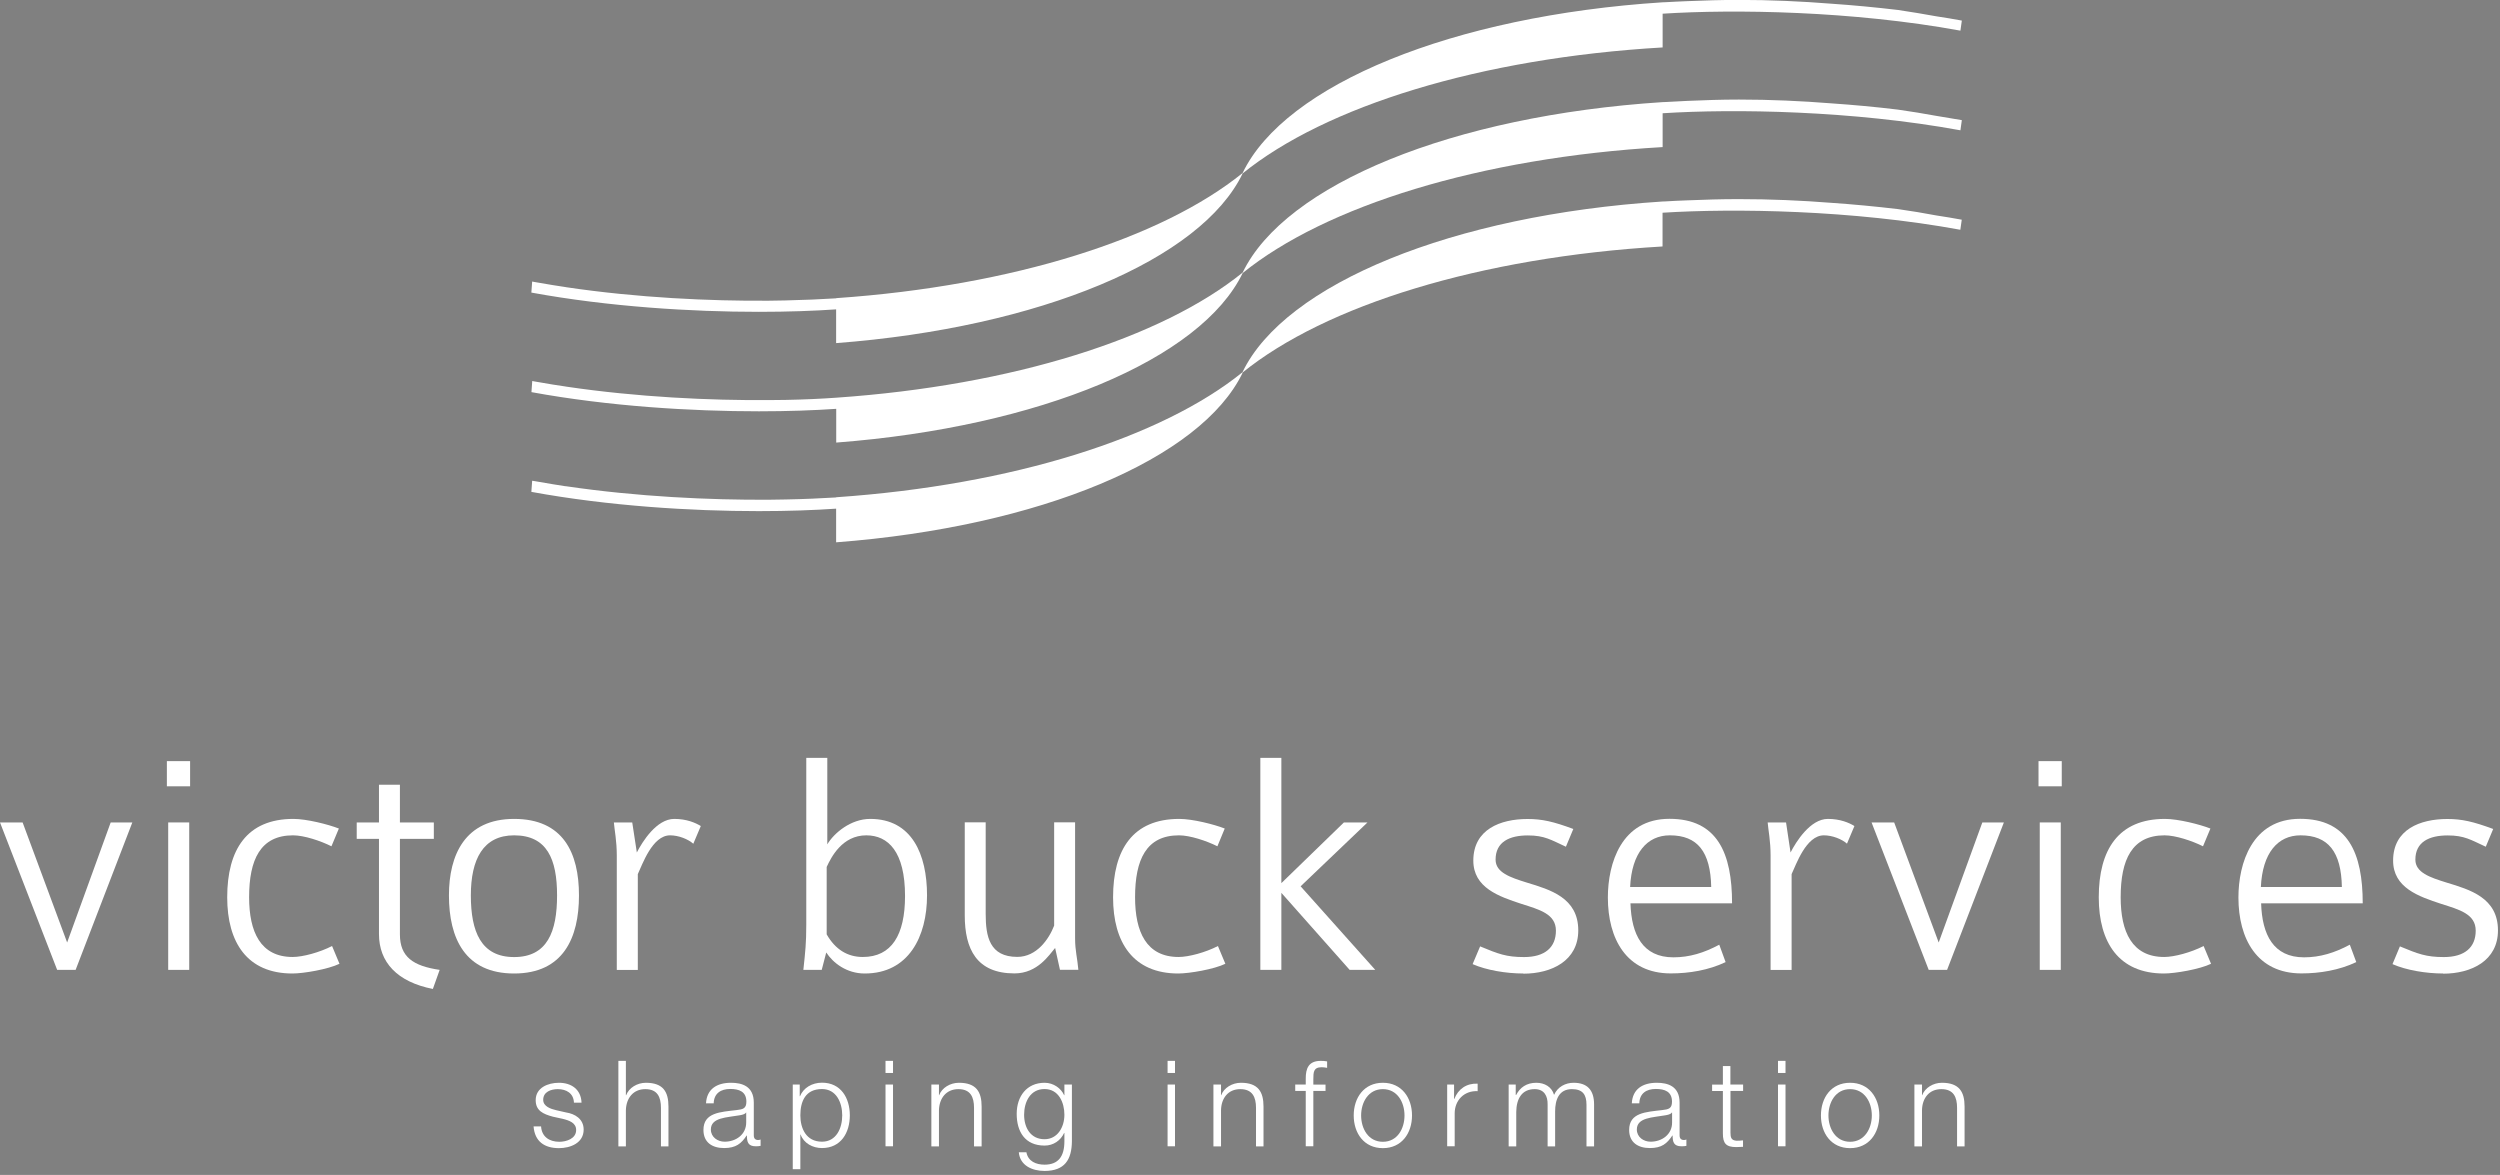 <svg width="283" height="133" viewBox="0 0 283 133" fill="none" xmlns="http://www.w3.org/2000/svg">
<rect x="0" y="0" width="283" height="133" fill="#808080" stroke="none"/>
<g clip-path="url(#clip0_1584_54)">
<path d="M140.67 19.63C140.67 19.63 140.69 19.58 140.71 19.54C140.69 19.56 140.68 19.57 140.66 19.58C140.66 19.61 140.62 19.64 140.6 19.67C140.62 19.66 140.65 19.64 140.66 19.63" fill="white"/>
<path d="M140.67 30.9C140.67 30.9 140.69 30.84 140.71 30.82C140.69 30.83 140.68 30.84 140.66 30.86C140.66 30.88 140.62 30.92 140.6 30.94C140.62 30.93 140.65 30.92 140.66 30.9" fill="white"/>
<path d="M140.66 42.13C140.66 42.13 140.62 42.18 140.61 42.22C140.63 42.2 140.66 42.19 140.67 42.18C140.68 42.15 140.69 42.12 140.71 42.09C140.69 42.1 140.68 42.12 140.66 42.13" fill="white"/>
<path d="M140.67 19.63C140.67 19.63 140.69 19.58 140.71 19.54C140.69 19.56 140.68 19.57 140.66 19.58C140.66 19.61 140.62 19.64 140.6 19.67C140.62 19.66 140.65 19.64 140.66 19.63" fill="#1D1D1B"/>
<path d="M140.67 30.9C140.67 30.9 140.69 30.84 140.71 30.82C140.69 30.83 140.68 30.84 140.66 30.86C140.66 30.88 140.62 30.92 140.6 30.94C140.62 30.93 140.65 30.92 140.66 30.9" fill="#1D1D1B"/>
<path d="M140.66 42.13C140.66 42.13 140.62 42.18 140.61 42.22C140.63 42.2 140.66 42.19 140.67 42.18C140.68 42.15 140.69 42.12 140.71 42.09C140.69 42.1 140.68 42.12 140.66 42.13" fill="#1D1D1B"/>
<path d="M140.67 19.63C140.67 19.63 140.69 19.58 140.71 19.54C140.69 19.56 140.68 19.57 140.66 19.58C140.66 19.61 140.62 19.64 140.6 19.67C140.62 19.66 140.65 19.64 140.66 19.63" fill="white"/>
<path d="M140.67 30.9C140.67 30.9 140.69 30.84 140.71 30.82C140.69 30.83 140.68 30.84 140.66 30.86C140.66 30.88 140.62 30.92 140.6 30.94C140.62 30.93 140.65 30.92 140.66 30.9" fill="white"/>
<path d="M140.66 42.13C140.66 42.13 140.62 42.18 140.61 42.22C140.63 42.2 140.66 42.19 140.67 42.18C140.68 42.15 140.69 42.12 140.71 42.09C140.69 42.1 140.68 42.12 140.66 42.13" fill="white"/>
<path d="M64.97 124.82C64.93 123.76 64.11 123.29 63.14 123.29C62.38 123.29 61.49 123.59 61.49 124.5C61.49 125.26 62.36 125.53 62.94 125.67L64.08 125.93C65.06 126.08 66.07 126.65 66.07 127.87C66.07 129.39 64.57 129.97 63.27 129.97C61.64 129.97 60.53 129.22 60.4 127.51H61.25C61.32 128.66 62.17 129.25 63.31 129.25C64.11 129.25 65.22 128.9 65.22 127.92C65.22 127.11 64.46 126.84 63.69 126.65L62.59 126.41C61.48 126.11 60.64 125.73 60.64 124.54C60.64 123.12 62.04 122.57 63.27 122.57C64.66 122.57 65.77 123.3 65.83 124.82H64.98H64.97Z" fill="white"/>
<path d="M70 120.09H70.85V123.98H70.88C71.19 123.14 72.13 122.57 73.11 122.57C75.08 122.57 75.67 123.6 75.67 125.27V129.77H74.82V125.41C74.82 124.2 74.43 123.29 73.05 123.29C71.67 123.29 70.88 124.32 70.85 125.69V129.77H70V120.09V120.09Z" fill="white"/>
<path d="M79.92 124.91C80 123.28 81.15 122.57 82.75 122.57C83.99 122.57 85.33 122.95 85.33 124.82V128.53C85.33 128.86 85.49 129.05 85.83 129.05C85.93 129.05 86.03 129.02 86.1 128.99V129.71C85.91 129.75 85.77 129.76 85.55 129.76C84.68 129.76 84.55 129.27 84.55 128.54H84.52C83.92 129.45 83.31 129.96 81.97 129.96C80.63 129.96 79.63 129.33 79.63 127.91C79.63 125.94 81.54 125.88 83.39 125.66C84.09 125.58 84.49 125.49 84.49 124.71C84.49 123.56 83.66 123.27 82.66 123.27C81.61 123.27 80.82 123.76 80.79 124.9H79.94L79.92 124.91ZM84.47 125.94H84.45C84.34 126.14 83.96 126.21 83.73 126.25C82.27 126.51 80.47 126.49 80.47 127.86C80.47 128.72 81.23 129.24 82.03 129.24C83.33 129.24 84.48 128.41 84.47 127.05V125.94V125.94Z" fill="white"/>
<path d="M89.74 122.77H90.53V124.09H90.56C90.95 123.14 91.92 122.56 93.05 122.56C95.18 122.56 96.2 124.28 96.2 126.26C96.2 128.24 95.18 129.96 93.05 129.96C92.01 129.96 90.99 129.43 90.63 128.43H90.6V132.35H89.74V122.77V122.77ZM93.05 123.28C91.17 123.28 90.6 124.68 90.6 126.26C90.6 127.71 91.24 129.24 93.05 129.24C94.67 129.24 95.34 127.71 95.34 126.26C95.34 124.81 94.67 123.28 93.05 123.28Z" fill="white"/>
<path d="M100.24 120.09H101.09V121.46H100.24V120.09ZM100.24 122.77H101.09V129.76H100.24V122.77V122.77Z" fill="white"/>
<path d="M105.43 122.77H106.29V123.98H106.31C106.62 123.14 107.56 122.57 108.55 122.57C110.52 122.57 111.12 123.6 111.12 125.27V129.77H110.26V125.41C110.26 124.2 109.87 123.29 108.49 123.29C107.11 123.29 106.32 124.32 106.29 125.69V129.77H105.43V122.78V122.77Z" fill="white"/>
<path d="M121.34 129.19C121.32 131.28 120.52 132.55 118.24 132.55C116.83 132.55 115.46 131.93 115.33 130.44H116.19C116.38 131.47 117.29 131.84 118.24 131.84C119.81 131.84 120.49 130.9 120.49 129.19V128.25H120.46C120.07 129.1 119.25 129.68 118.25 129.68C116.01 129.68 115.09 128.08 115.09 126.09C115.09 124.1 116.23 122.57 118.25 122.57C119.26 122.57 120.13 123.21 120.46 123.98H120.49V122.77H121.34V129.19ZM120.49 126.19C120.49 124.82 119.85 123.28 118.24 123.28C116.63 123.28 115.93 124.73 115.93 126.19C115.93 127.65 116.66 128.96 118.24 128.96C119.71 128.96 120.49 127.6 120.49 126.19" fill="white"/>
<path d="M132.17 120.09H133.01V121.46H132.17V120.09ZM132.17 122.77H133.01V129.76H132.17V122.77V122.77Z" fill="white"/>
<path d="M137.36 122.77H138.22V123.98H138.24C138.54 123.14 139.49 122.57 140.47 122.57C142.43 122.57 143.03 123.6 143.03 125.27V129.77H142.18V125.41C142.18 124.2 141.78 123.29 140.4 123.29C139.02 123.29 138.24 124.32 138.22 125.69V129.77H137.36V122.78V122.77Z" fill="white"/>
<path d="M150.05 123.49H148.67V129.76H147.81V123.49H146.62V122.77H147.81V122.13C147.8 120.93 148.14 120.09 149.51 120.09C149.75 120.09 149.95 120.1 150.23 120.15V120.88C150 120.84 149.81 120.81 149.61 120.81C148.66 120.81 148.68 121.41 148.67 122.17V122.78H150.05V123.5V123.49Z" fill="white"/>
<path d="M159.84 126.27C159.84 128.28 158.67 129.97 156.54 129.97C154.41 129.97 153.24 128.28 153.24 126.27C153.24 124.26 154.41 122.57 156.54 122.57C158.67 122.57 159.84 124.26 159.84 126.27ZM154.08 126.27C154.08 127.76 154.89 129.25 156.54 129.25C158.19 129.25 158.99 127.76 158.99 126.27C158.99 124.78 158.18 123.29 156.54 123.29C154.9 123.29 154.08 124.78 154.08 126.27Z" fill="white"/>
<path d="M163.82 122.77H164.6V124.4H164.63C165.06 123.28 166.01 122.61 167.27 122.67V123.52C165.72 123.44 164.67 124.58 164.67 126.03V129.76H163.82V122.77Z" fill="white"/>
<path d="M170.79 122.77H171.58V123.95H171.63C172.06 123.11 172.8 122.57 173.91 122.57C174.83 122.57 175.66 123.02 175.92 123.94C176.33 123.02 177.22 122.57 178.13 122.57C179.66 122.57 180.45 123.37 180.45 125.03V129.77H179.59V125.06C179.59 123.91 179.16 123.29 177.94 123.29C176.46 123.29 176.04 124.51 176.04 125.82V129.77H175.19V125.03C175.21 124.08 174.81 123.29 173.73 123.29C172.25 123.29 171.66 124.4 171.64 125.87V129.77H170.78V122.78L170.79 122.77Z" fill="white"/>
<path d="M184.72 124.91C184.8 123.28 185.95 122.57 187.55 122.57C188.79 122.57 190.13 122.95 190.13 124.82V128.53C190.13 128.86 190.29 129.05 190.63 129.05C190.72 129.05 190.84 129.02 190.9 128.99V129.71C190.71 129.75 190.57 129.76 190.34 129.76C189.47 129.76 189.34 129.27 189.34 128.54H189.31C188.71 129.45 188.11 129.96 186.77 129.96C185.43 129.96 184.42 129.33 184.42 127.91C184.42 125.94 186.32 125.88 188.17 125.66C188.88 125.58 189.27 125.49 189.27 124.71C189.27 123.56 188.44 123.27 187.44 123.27C186.38 123.27 185.6 123.76 185.57 124.9H184.72V124.91ZM189.28 125.94H189.25C189.14 126.14 188.76 126.21 188.53 126.25C187.08 126.51 185.29 126.49 185.29 127.86C185.29 128.72 186.05 129.24 186.85 129.24C188.14 129.24 189.3 128.41 189.28 127.05V125.94V125.94Z" fill="white"/>
<path d="M195.89 122.77H197.32V123.49H195.89V128.21C195.89 128.76 195.97 129.09 196.58 129.13C196.82 129.13 197.07 129.12 197.31 129.09V129.82C197.05 129.82 196.81 129.85 196.55 129.85C195.41 129.85 195.02 129.46 195.03 128.28V123.5H193.81V122.78H195.03V120.68H195.88V122.78L195.89 122.77Z" fill="white"/>
<path d="M201.27 120.09H202.12V121.46H201.27V120.09ZM201.27 122.77H202.12V129.76H201.27V122.77V122.77Z" fill="white"/>
<path d="M212.74 126.27C212.74 128.28 211.57 129.97 209.43 129.97C207.29 129.97 206.13 128.28 206.13 126.27C206.13 124.26 207.29 122.57 209.43 122.57C211.57 122.57 212.74 124.26 212.74 126.27ZM206.98 126.27C206.98 127.76 207.8 129.25 209.43 129.25C211.06 129.25 211.89 127.76 211.89 126.27C211.89 124.78 211.07 123.29 209.43 123.29C207.79 123.29 206.98 124.78 206.98 126.27Z" fill="white"/>
<path d="M216.71 122.77H217.57V123.98H217.59C217.9 123.14 218.84 122.57 219.82 122.57C221.79 122.57 222.39 123.6 222.39 125.27V129.77H221.54V125.41C221.54 124.2 221.15 123.29 219.76 123.29C218.37 123.29 217.59 124.32 217.57 125.69V129.77H216.71V122.78V122.77Z" fill="white"/>
<path d="M140.67 19.63C150.04 12.04 167.55 6.57 188.21 5.37V1.55C196.31 1.03 209.7 1.23 221.92 3.47L222.08 2.33C221.13 2.15 220.18 2 219.21 1.85C217.78 1.59 216.34 1.35 214.86 1.13C212.33 0.83 209.8 0.59 207.32 0.42C203.92 0.15 200.42 -0.01 196.84 -0.01C194.86 -0.01 192.92 0.05 191.01 0.13C190.14 0.17 189.31 0.2 188.53 0.25C188.43 0.25 188.32 0.25 188.22 0.26C164.46 1.79 145.48 9.57 140.67 19.57C140.68 19.56 140.7 19.55 140.72 19.53C140.7 19.56 140.69 19.59 140.68 19.62" fill="white"/>
<path d="M214.85 12.41C212.31 12.1 209.78 11.87 207.31 11.7C203.91 11.43 200.42 11.27 196.84 11.27C194.86 11.27 192.93 11.34 191.01 11.42C190.14 11.46 189.31 11.5 188.52 11.55C188.42 11.55 188.31 11.55 188.21 11.56C164.45 13.1 145.47 20.87 140.66 30.87C140.67 30.85 140.69 30.84 140.71 30.83C140.69 30.85 140.68 30.89 140.67 30.91C150.04 23.32 167.55 17.85 188.21 16.65V12.82C196.31 12.3 209.7 12.51 221.92 14.75L222.08 13.6C221.13 13.43 220.17 13.27 219.21 13.12C217.79 12.86 216.34 12.62 214.85 12.41" fill="white"/>
<path d="M214.85 23.67C212.31 23.37 209.78 23.13 207.3 22.96C203.9 22.69 200.4 22.54 196.82 22.54C194.84 22.54 192.92 22.6 191 22.68C190.12 22.71 189.29 22.75 188.51 22.8C188.41 22.8 188.31 22.8 188.2 22.81C164.44 24.35 145.46 32.13 140.65 42.13C140.66 42.11 140.68 42.1 140.7 42.08C140.68 42.11 140.67 42.14 140.66 42.17C150.03 34.58 167.54 29.11 188.2 27.9V24.08C196.3 23.57 209.69 23.76 221.91 26.01L222.07 24.87C221.12 24.69 220.16 24.54 219.2 24.39C217.77 24.12 216.33 23.88 214.85 23.67" fill="white"/>
<path d="M8.56 109.79H6.47L0 93.1H2.56L7.6 106.69L12.53 93.1H14.98L8.56 109.79Z" fill="white"/>
<path d="M18.89 86.16H21.52V89.01H18.89V86.16ZM19.04 93.1H21.42V109.79H19.04V93.1Z" fill="white"/>
<path d="M33.1 110.2C27.99 110.2 25.72 106.69 25.72 101.58C25.72 96.17 27.95 92.7 33.21 92.7C34.71 92.7 37.16 93.32 38.36 93.79L37.52 95.8C36.28 95.18 34.42 94.56 33.17 94.56C29.48 94.56 28.2 97.3 28.2 101.57C28.2 105.48 29.48 108.33 33.13 108.33C34.26 108.33 36.17 107.82 37.59 107.09L38.43 109.1C37.15 109.72 34.38 110.2 33.1 110.2" fill="white"/>
<path d="M49 111.95C44.94 111.15 42.9 108.91 42.9 105.74V94.96H40.38V93.1H42.9V88.83H45.27V93.1H49.11V94.96H45.27V105.77C45.27 108.33 46.77 109.35 49.77 109.79L49 111.95V111.95Z" fill="white"/>
<path d="M58.2 110.2C52.65 110.2 50.82 106.22 50.82 101.36C50.82 96.76 52.65 92.7 58.2 92.7C63.75 92.7 65.54 96.54 65.54 101.36C65.54 106.18 63.75 110.2 58.2 110.2ZM58.2 94.56C54.69 94.56 53.3 97.27 53.3 101.36C53.3 105.45 54.44 108.34 58.2 108.34C61.96 108.34 63.06 105.46 63.06 101.36C63.06 97.26 61.93 94.56 58.2 94.56Z" fill="white"/>
<path d="M78.48 95.51C77.9 95 76.84 94.56 75.85 94.56C73.84 94.56 72.71 97.88 72.2 98.95V109.8H69.82V96.83C69.82 95.19 69.56 93.95 69.49 93.1H71.57L72.09 96.5C72.71 95.29 74.32 92.7 76.33 92.7C77.72 92.7 78.74 93.14 79.33 93.51L78.48 95.52V95.51Z" fill="white"/>
<path d="M97.88 110.2C95.83 110.2 94.3 109 93.53 107.82L93.02 109.79H90.94C91.16 107.71 91.27 106.8 91.27 104.68V85.79H93.65V95.58C94.41 94.3 96.31 92.7 98.51 92.7C103.22 92.7 104.94 96.71 104.94 101.36C104.94 106.01 102.86 110.2 97.89 110.2M98.07 94.56C95.33 94.56 94.09 97.04 93.58 98.14V105.77C94.56 107.49 95.95 108.33 97.67 108.33C100.92 108.33 102.45 105.85 102.45 101.43C102.45 96.42 100.55 94.56 98.06 94.56" fill="white"/>
<path d="M119.99 109.79L119.44 107.31C118.78 108.07 117.47 110.19 114.84 110.19C110.56 110.19 109.21 107.45 109.21 103.61V93.09H111.58V103.46C111.58 106.02 112.02 108.32 115.16 108.32C117.35 108.32 118.74 106.31 119.33 104.78V93.09H121.7V106.24C121.7 107.63 121.96 108.47 122.07 109.78H119.99V109.79Z" fill="white"/>
<path d="M133.38 110.2C128.28 110.2 126 106.69 126 101.58C126 96.17 128.23 92.7 133.49 92.7C135 92.7 137.45 93.32 138.64 93.79L137.81 95.8C136.57 95.18 134.71 94.56 133.46 94.56C129.76 94.56 128.49 97.3 128.49 101.57C128.49 105.48 129.76 108.33 133.42 108.33C134.55 108.33 136.46 107.82 137.87 107.09L138.71 109.1C137.43 109.72 134.65 110.2 133.37 110.2" fill="white"/>
<path d="M152.78 109.79L145.05 101.07V109.79H142.67V85.79H145.05V99.97L152.13 93.1H154.8L147.23 100.33L155.68 109.79H152.78Z" fill="white"/>
<path d="M172.44 110.2C170.5 110.2 168.28 109.83 166.7 109.14L167.55 107.13C169.6 107.98 170.5 108.34 172.52 108.34C174.89 108.34 176.13 107.24 176.13 105.35C176.13 103.46 174.27 102.97 172.23 102.32C169.67 101.48 166.78 100.49 166.78 97.42C166.78 93.88 169.85 92.71 172.92 92.71C174.56 92.71 175.84 93 178.1 93.84L177.26 95.85C175.58 95.08 174.85 94.57 172.95 94.57C170.87 94.57 169.3 95.3 169.3 97.31C169.3 98.77 170.95 99.32 172.84 99.91C175.47 100.71 178.66 101.62 178.66 105.32C178.66 108.75 175.66 110.22 172.44 110.22" fill="white"/>
<path d="M184.57 102.27C184.68 105.81 185.96 108.37 189.43 108.37C191.26 108.37 192.9 107.86 194.62 106.94L195.34 108.91C193.41 109.83 191.22 110.19 189.13 110.19C184.09 110.19 182.01 106.24 182.01 101.6C182.01 97.73 183.54 92.69 188.98 92.69C194.42 92.69 196.07 96.6 196.07 102.26H184.56L184.57 102.27ZM189.03 94.56C186.44 94.56 184.71 96.57 184.53 100.41H193.71C193.63 96.43 192.17 94.56 189.03 94.56Z" fill="white"/>
<path d="M209.09 95.51C208.51 95 207.45 94.56 206.46 94.56C204.45 94.56 203.32 97.88 202.81 98.95V109.8H200.43V96.83C200.43 95.19 200.17 93.95 200.1 93.1H202.18L202.69 96.5C203.31 95.29 204.92 92.7 206.92 92.7C208.31 92.7 209.34 93.14 209.92 93.51L209.07 95.52L209.09 95.51Z" fill="white"/>
<path d="M220.41 109.79H218.33L211.86 93.1H214.42L219.46 106.69L224.4 93.1H226.84L220.41 109.79Z" fill="white"/>
<path d="M230.76 86.16H233.39V89.01H230.76V86.16ZM230.9 93.1H233.28V109.79H230.9V93.1Z" fill="white"/>
<path d="M244.96 110.2C239.85 110.2 237.58 106.69 237.58 101.58C237.58 96.17 239.81 92.7 245.07 92.7C246.57 92.7 249.02 93.32 250.22 93.79L249.38 95.8C248.14 95.18 246.27 94.56 245.03 94.56C241.34 94.56 240.06 97.3 240.06 101.57C240.06 105.48 241.34 108.33 244.99 108.33C246.12 108.33 248.02 107.82 249.45 107.09L250.29 109.1C249.01 109.72 246.23 110.2 244.95 110.2" fill="white"/>
<path d="M255.96 102.27C256.07 105.81 257.35 108.37 260.82 108.37C262.64 108.37 264.28 107.86 266 106.94L266.73 108.91C264.79 109.83 262.6 110.19 260.52 110.19C255.47 110.19 253.39 106.24 253.39 101.6C253.39 97.73 254.93 92.69 260.37 92.69C265.81 92.69 267.46 96.6 267.46 102.26H255.95L255.96 102.27ZM260.42 94.56C257.83 94.56 256.11 96.57 255.93 100.41H265.1C265.03 96.43 263.56 94.56 260.42 94.56Z" fill="white"/>
<path d="M276.57 110.2C274.63 110.2 272.4 109.83 270.83 109.14L271.67 107.13C273.72 107.98 274.63 108.34 276.64 108.34C279.01 108.34 280.25 107.24 280.25 105.35C280.25 103.46 278.39 102.97 276.35 102.32C273.79 101.48 270.9 100.49 270.9 97.42C270.9 93.88 273.97 92.71 277.04 92.71C278.68 92.71 279.96 93 282.23 93.84L281.39 95.85C279.71 95.08 278.98 94.57 277.08 94.57C274.99 94.57 273.42 95.3 273.42 97.31C273.42 98.77 275.06 99.32 276.96 99.91C279.59 100.71 282.77 101.62 282.77 105.32C282.77 108.75 279.77 110.22 276.56 110.22" fill="white"/>
<path d="M140.66 42.13C131.52 49.53 114.65 54.91 94.65 56.29V56.31C92.99 56.41 91.06 56.5 88.96 56.54C88.33 56.56 87.69 56.56 87.06 56.57C80.37 56.61 72.15 56.23 64.13 55.05C64.06 55.05 64 55.03 63.93 55.03C63.47 54.96 63.01 54.88 62.55 54.81C61.86 54.69 61.18 54.58 60.5 54.46C60.41 54.45 60.32 54.43 60.24 54.42L60.15 55.68C68.92 57.29 78.29 57.86 85.9 57.86C89.22 57.86 92.2 57.75 94.65 57.58V61.39C117.69 59.63 135.96 51.97 140.67 42.19C140.66 42.2 140.63 42.21 140.61 42.23C140.63 42.2 140.66 42.17 140.66 42.14" fill="white"/>
<path d="M140.66 30.86C131.52 38.26 114.65 43.64 94.65 45.02C92.98 45.14 91.04 45.23 88.94 45.27C88.32 45.28 87.7 45.28 87.08 45.29C80.39 45.34 72.15 44.96 64.12 43.77C64.06 43.77 64 43.75 63.94 43.74C63.48 43.67 63.02 43.6 62.56 43.53C61.87 43.42 61.19 43.3 60.51 43.18C60.42 43.16 60.34 43.15 60.25 43.13L60.16 44.39C68.93 46 78.3 46.56 85.91 46.56C89.23 46.56 92.21 46.45 94.66 46.28V50.1C117.7 48.33 135.97 40.67 140.68 30.89C140.67 30.91 140.64 30.92 140.62 30.93C140.64 30.91 140.67 30.87 140.67 30.85" fill="white"/>
<path d="M94.65 35.03V38.84C117.69 37.08 135.96 29.42 140.67 19.63C140.66 19.64 140.63 19.66 140.61 19.67C140.63 19.64 140.66 19.61 140.67 19.58C131.53 26.98 114.66 32.37 94.66 33.75V33.77C92.97 33.88 91.02 33.96 88.88 34.01C88.27 34.03 87.66 34.03 87.05 34.04C80.37 34.09 72.15 33.71 64.14 32.52C64.06 32.5 63.99 32.49 63.91 32.48C63.46 32.41 63.01 32.34 62.55 32.27C61.86 32.15 61.18 32.04 60.5 31.92C60.41 31.91 60.33 31.89 60.24 31.87L60.15 33.12C68.92 34.73 78.3 35.3 85.9 35.3C89.22 35.3 92.21 35.19 94.65 35.02" fill="white"/>
</g>
<defs>
<clipPath id="clip0_1584_54">
<rect width="282.78" height="132.55" fill="white"/>
</clipPath>
</defs>
</svg>
